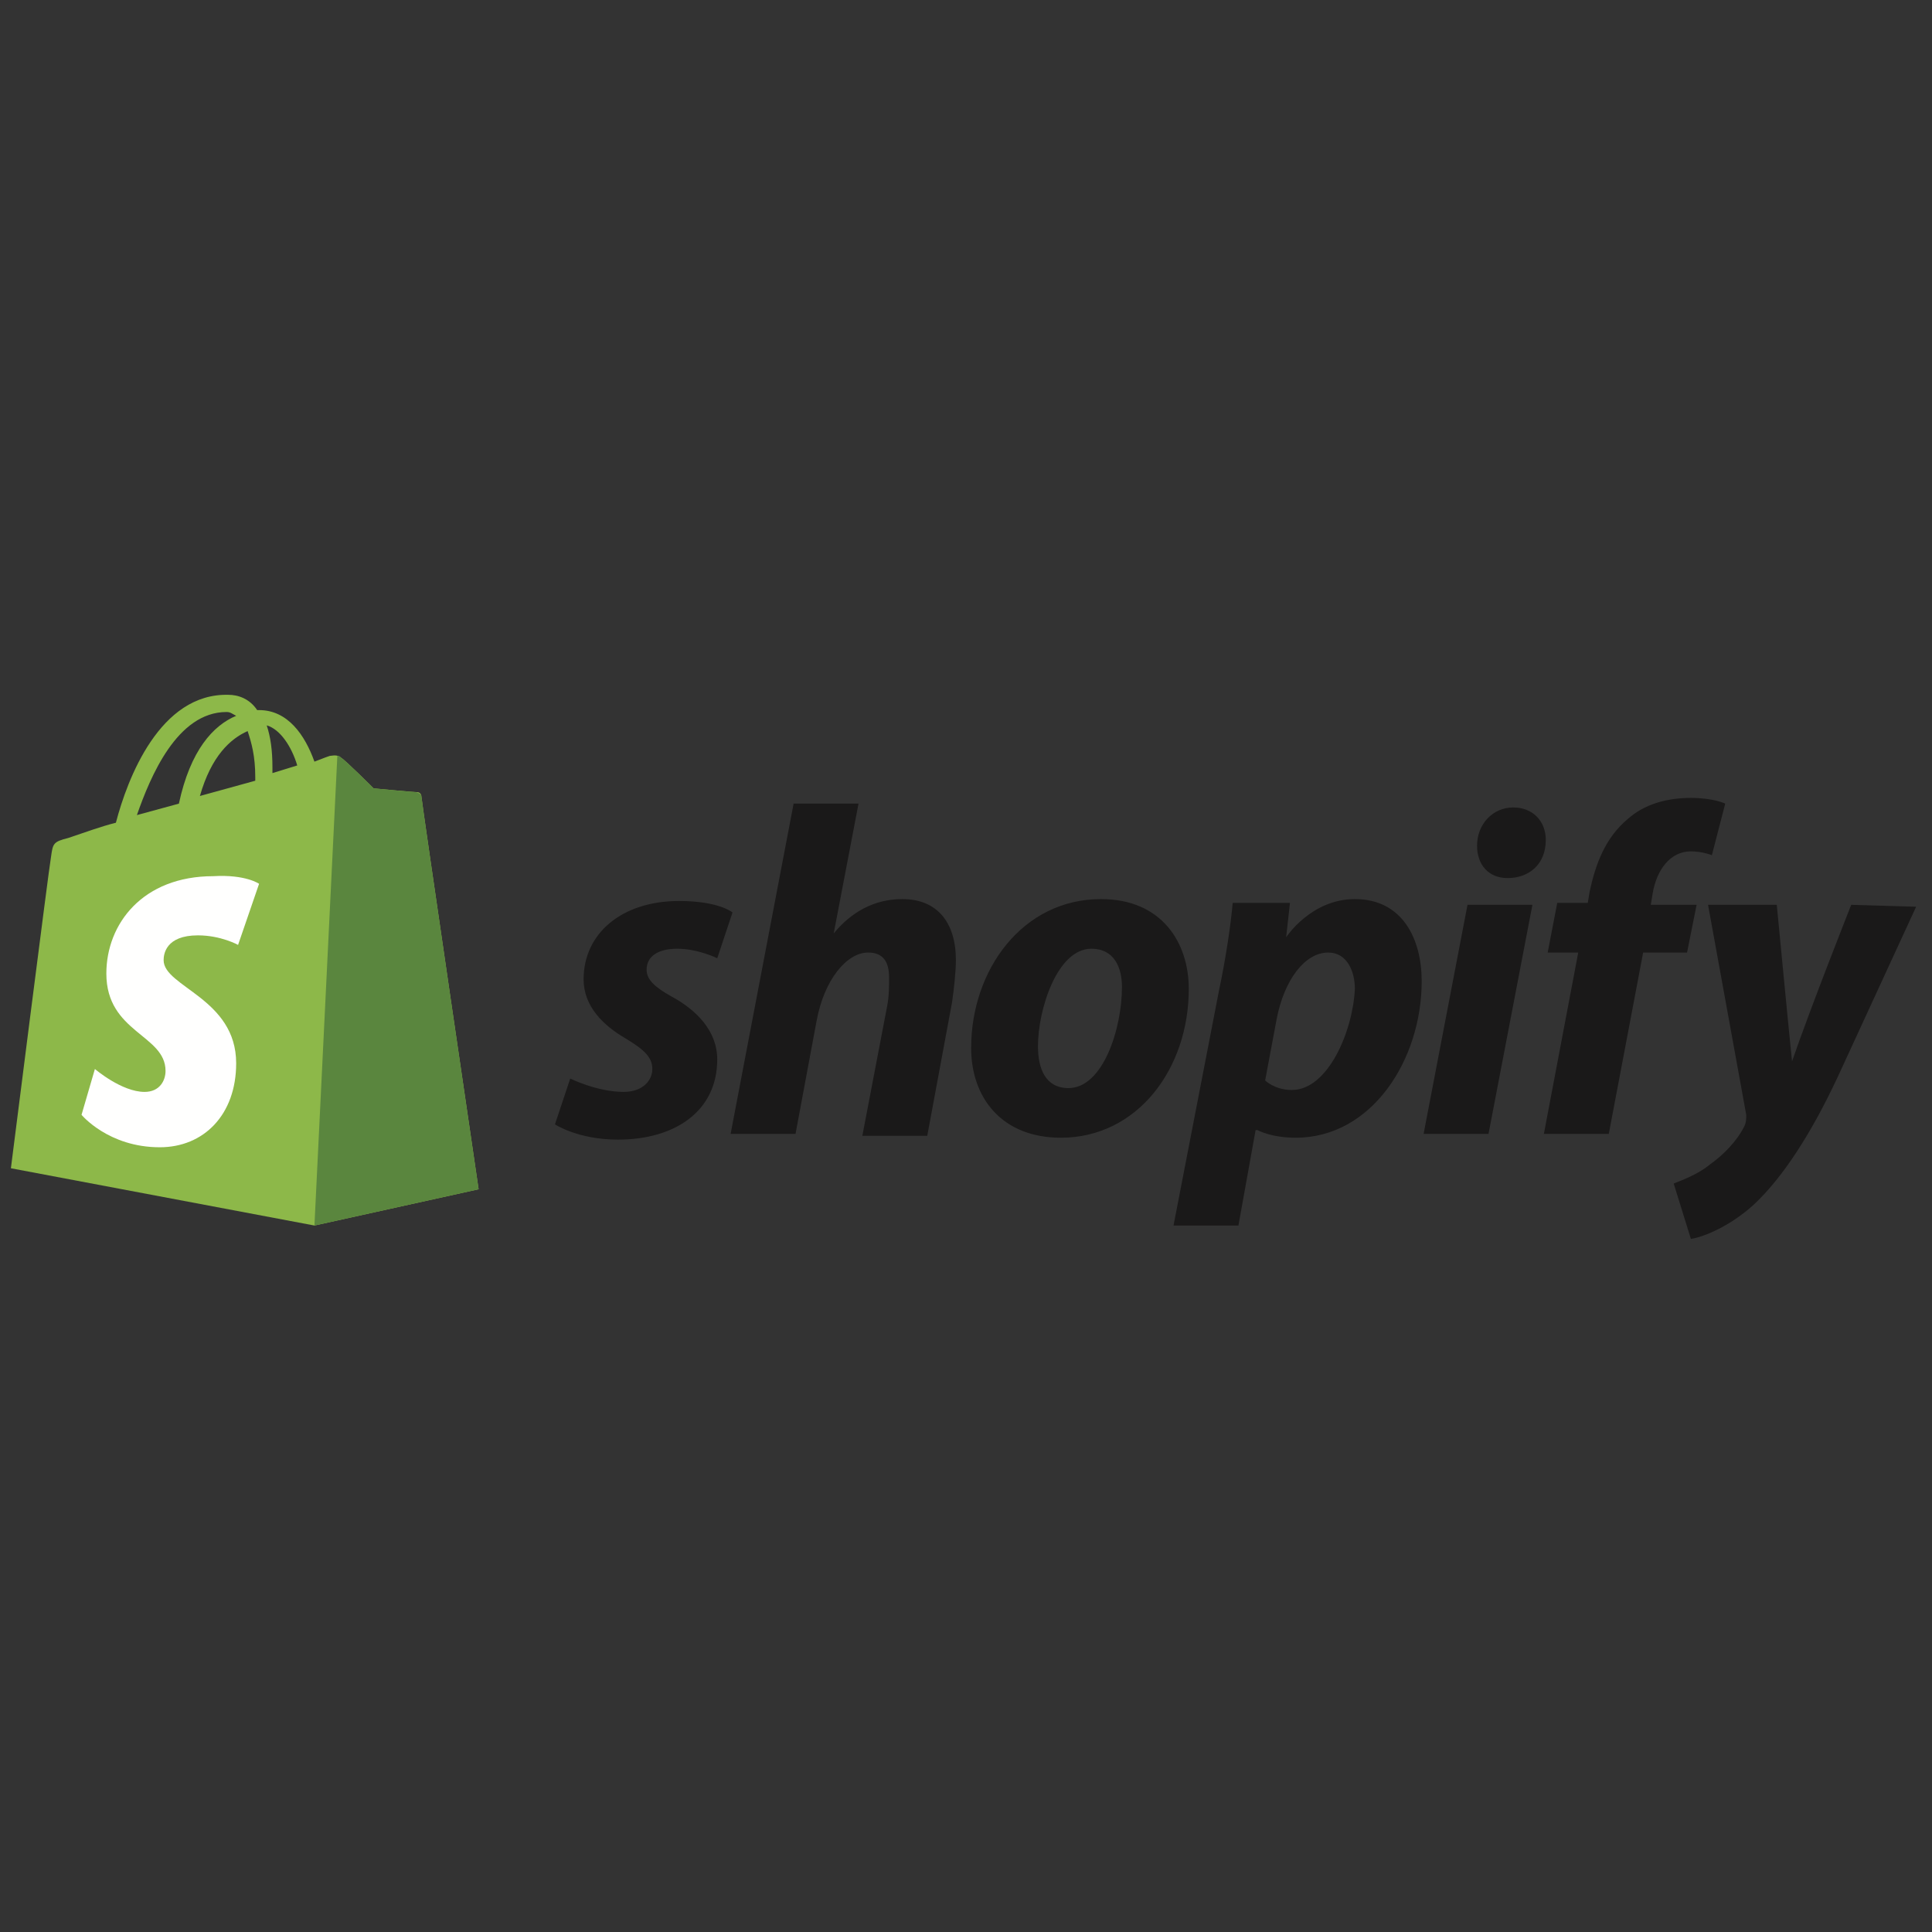 <svg xmlns="http://www.w3.org/2000/svg" xmlns:xlink="http://www.w3.org/1999/xlink" x="0px" y="0px" viewBox="0 0 300 300" style="enable-background:new 0 0 300 300;" xml:space="preserve"><rect x="0" y="0" width="300" height="300" fill="#333333" stroke="none"/><g id="Shopify">	<g>		<path style="fill:#8DB849;" d="M35.19,110.559c0.593,0,0.889,0.296,1.482,0.593c-3.557,1.482-7.114,5.336-8.893,13.636   l-6.522,1.779C23.332,120.637,27.482,110.559,35.19,110.559z M38.451,113.523c0.593,1.779,1.186,3.854,1.186,7.114   c0,0.296,0,0.296,0,0.593l-8.597,2.371C32.818,117.377,35.783,114.709,38.451,113.523z M46.158,118.859l-3.854,1.186   c0-0.296,0-0.593,0-0.889c0-2.668-0.296-4.743-0.889-6.522C43.49,113.227,45.269,115.894,46.158,118.859z M65.426,123.602   c0-0.296-0.296-0.593-0.593-0.593c-0.593,0-6.818-0.593-6.818-0.593s-4.447-4.447-5.039-4.743   c-0.593-0.593-1.482-0.296-1.779-0.296c0,0-0.889,0.296-2.371,0.889c-1.482-4.15-4.15-8.004-8.597-8.004h-0.296   c-1.186-1.779-2.964-2.371-4.447-2.371c-10.672-0.296-15.711,13.043-17.49,19.861c-2.371,0.593-4.743,1.482-7.411,2.371   c-2.371,0.593-2.371,0.889-2.668,2.964c-0.296,1.482-6.225,48.319-6.225,48.319l47.133,8.893l25.494-5.632   C74.319,184.668,65.426,124.195,65.426,123.602z"></path>		<path style="fill:#5A863E;" d="M64.537,123.009c-0.296,0-6.522-0.593-6.522-0.593s-4.447-4.447-5.039-4.743   c-0.296-0.296-0.296-0.296-0.593-0.296L48.826,190.3l25.494-5.632c0,0-8.893-60.473-8.893-61.066   C65.426,123.305,64.833,123.009,64.537,123.009"></path>		<path style="fill:#FFFFFE;" d="M40.229,137.238l-3.261,9.486c0,0-2.668-1.482-6.225-1.482c-5.039,0-5.336,2.964-5.336,3.854   c0,4.15,11.265,5.929,11.265,16.008c0,8.004-5.039,13.043-11.857,13.043c-8.004,0-12.154-5.039-12.154-5.039l2.075-7.114   c0,0,4.15,3.557,7.707,3.557c2.371,0,3.261-1.779,3.261-3.261c0-5.632-9.19-5.929-9.19-15.118c0-7.707,5.632-15.118,16.6-15.118   C38.154,135.756,40.229,137.238,40.229,137.238"></path>		<path style="fill:#1A1919;" d="M104.259,154.728c-2.668-1.482-3.854-2.668-3.854-4.15c0-2.075,1.779-3.261,4.743-3.261   c3.261,0,6.225,1.482,6.225,1.482l2.371-7.114c0,0-2.075-1.779-8.3-1.779c-8.893,0-14.822,5.039-14.822,12.154   c0,4.15,2.964,7.114,6.522,9.19c2.964,1.779,4.15,2.964,4.15,4.743c0,1.779-1.482,3.557-4.447,3.557c-4.15,0-8.3-2.075-8.3-2.075   l-2.371,7.114c0,0,3.557,2.371,9.782,2.371c8.893,0,15.415-4.447,15.415-12.45C111.374,160.064,108.113,156.803,104.259,154.728    M140.128,139.609c-4.447,0-8.004,2.075-10.672,5.336l0,0l3.854-20.158h-10.079l-9.782,51.284h10.079l3.261-17.49   c1.186-6.522,4.743-10.672,8.004-10.672c2.371,0,3.261,1.482,3.261,3.854c0,1.482,0,2.964-0.296,4.447l-3.854,20.158h10.079   l3.854-20.751c0.296-2.075,0.593-4.743,0.593-6.522C148.429,143.167,145.464,139.609,140.128,139.609 M165.918,168.957   c-3.557,0-4.743-2.964-4.743-6.522c0-5.632,2.964-15.118,8.3-15.118c3.557,0,4.743,2.964,4.743,5.929   C174.219,159.767,171.254,168.957,165.918,168.957z M170.958,139.609c-12.154,0-20.158,10.968-20.158,23.122   c0,7.707,4.743,13.933,13.933,13.933c11.857,0,19.861-10.672,19.861-23.122C184.594,146.427,180.444,139.609,170.958,139.609z    M200.601,169.253c-2.668,0-4.15-1.482-4.15-1.482l1.779-9.486c1.186-6.225,4.447-10.375,8.004-10.375   c2.964,0,4.15,2.964,4.15,5.632C210.087,160.064,206.234,169.253,200.601,169.253z M210.384,139.609   c-6.818,0-10.672,5.929-10.672,5.929l0,0l0.593-5.336h-8.893c-0.296,3.557-1.186,9.19-2.075,13.34l-7.114,36.758h10.079   l2.668-14.822h0.296c0,0,2.075,1.186,5.929,1.186c11.857,0,19.565-12.154,19.565-24.308   C220.759,145.835,217.795,139.609,210.384,139.609z M234.988,125.38c-3.261,0-5.632,2.668-5.632,5.929   c0,2.964,1.779,5.039,4.743,5.039l0,0c3.261,0,5.929-2.075,5.929-5.929C240.027,127.455,237.952,125.38,234.988,125.38    M221.056,176.071h10.079l6.818-35.572h-10.079L221.056,176.071z M263.446,140.499h-7.114l0.296-1.779   c0.593-3.557,2.668-6.522,5.929-6.522c1.779,0,3.261,0.593,3.261,0.593l2.075-8.004c0,0-1.779-0.889-5.336-0.889   c-3.557,0-7.114,0.889-9.782,3.261c-3.557,2.964-5.039,7.114-5.929,11.265l-0.296,1.779h-4.743l-1.482,7.707h4.743l-5.336,28.161   h10.079l5.336-28.161h6.818L263.446,140.499z M287.457,140.499c0,0-6.225,15.711-9.19,24.308l0,0   c-0.296-2.668-2.371-24.308-2.371-24.308h-10.672l5.929,32.608c0,0.593,0,1.186-0.296,1.779c-1.186,2.372-3.261,4.447-5.336,5.929   c-1.779,1.482-4.15,2.371-5.632,2.964l2.668,8.597c2.075-0.296,6.225-2.075,9.782-5.336c4.447-4.15,8.893-10.968,13.043-19.861   l12.154-26.383L287.457,140.499z"></path>	</g></g><g id="Klavio" style="display:none;">	<g style="display:inline;">		<path d="M168.41,125.229c1.479,0,2.91-0.572,3.96-1.574c1.05-1.002,1.67-2.433,1.717-3.864c0-1.479-0.62-2.91-1.67-3.96   c-1.05-1.05-2.481-1.67-3.96-1.67c-1.479,0.048-2.862,0.62-3.912,1.717c-1.05,1.05-1.622,2.481-1.574,3.912   c0,1.431,0.572,2.815,1.622,3.864C165.595,124.609,166.979,125.182,168.41,125.229L168.41,125.229z M206.86,130.477h13.644v1.097   c-0.763,0.143-1.479,0.382-2.147,0.763c-1.24,0.572-3.721,3.387-5.677,8.11c-3.244,8.158-6.631,17.842-10.209,28.909l-1.336,4.198   c-0.572,1.908-1.097,3.149-1.336,3.864c-0.239,0.763-0.572,1.908-1.145,3.292c-0.334,1.049-0.763,2.099-1.288,3.053   c-0.668,1.24-1.908,3.769-2.91,4.532c-1.574,1.336-3.912,2.815-6.822,2.576c-5.677,0-9.923-4.198-9.97-9.159   c0-3.387,2.147-5.629,5.391-5.629c2.338,0,4.389,1.24,4.389,3.864c0,1.908-1.908,3.864-1.908,4.866   c0,2.576,1.479,3.769,4.389,3.769c2.338,0,4.246-1.479,5.677-4.437c1.908-3.387,2.099-7.108,0.477-11.258l-11.974-31.485   c-2.767-7.251-4.818-9.636-7.394-9.923v-1.097h18.891v1.097c-2.242,0.239-3.387,1.574-3.387,3.96c0,1.717,0.668,4.389,1.908,7.776   l2.242,6.106c2.576,6.631,4.675,12.403,5.725,16.029c2.433-7.537,4.675-14.121,6.822-19.893c1.574-4.293,2.338-7.347,2.338-9.159   c0-3.244-1.765-4.723-4.389-4.723L206.86,130.477L206.86,130.477z M75.528,170.692c-2.433-0.429-4.484-2.576-4.484-7.108v-54.765   l-13.739,2.958v1.145c2.338-0.239,4.675,1.813,4.675,6.202v44.461c0,4.293-2.338,6.774-4.675,7.108   c-0.239,0.048-0.429,0.048-0.668,0.095c-1.193,0.095-2.385-0.143-3.482-0.62c-1.86-0.811-3.387-2.242-4.675-4.341l-6.345-10.066   c-1.336-2.147-3.339-3.769-5.677-4.675c-2.338-0.906-4.914-1.05-7.347-0.382l7.156-7.871c5.391-5.963,10.4-9.732,15.122-11.306   v-1.097H35.647v1.097c4.055,1.574,3.816,5.057-0.859,10.495l-10.018,11.64v-44.843l-13.739,2.958v1.145   c2.338,0,4.675,2.29,4.675,6.345v44.27c0,4.914-2.29,6.822-4.675,7.156v1.097h18.223v-1.097c-3.005-0.429-4.484-2.719-4.484-7.108   v-8.158l3.912-4.293l9.446,15.456c2.242,3.721,4.341,5.2,7.633,5.2h31.676v-0.859C77.484,170.931,76.578,170.883,75.528,170.692   L75.528,170.692z M113.311,165.492v-18.51c-0.191-12.069-5.295-17.603-16.983-17.603c-3.721-0.048-7.347,1.193-10.304,3.482   c-3.101,2.338-4.58,4.961-4.58,8.014c0,2.958,1.67,5.2,4.389,5.2c2.91,0,5.009-1.67,5.009-3.96c0-1.717-1.145-4.15-1.145-5.772   c0-2.958,2.242-5.534,6.154-5.534c5.009,0,8.587,3.721,8.587,11.974v4.961l-4.15,1.002c-2.147,0.429-4.007,0.859-5.391,1.24   c-1.431,0.429-3.244,1.002-5.391,1.813c-4.341,1.67-6.631,3.244-8.635,6.202c-1.002,1.431-1.479,3.149-1.479,4.866   c0,6.87,4.818,10.018,11.545,10.018c5.343,0,10.972-2.815,13.548-8.11c0.048,1.67,0.429,3.292,1.193,4.818   c2.815,5.677,12.165,2.338,12.165,2.338v-1.097C113.645,171.456,113.311,166.637,113.311,165.492L113.311,165.492z    M104.438,159.768c0,2.719-1.002,4.961-3.005,6.536c-1.908,1.574-3.912,2.385-6.011,2.385c-4.055,0-6.726-2.624-6.726-7.537   c0-2.29,1.288-4.437,2.338-5.677c0.859-0.859,1.813-1.574,2.91-2.051c1.431-0.763,2.099-1.145,3.101-1.574l3.816-1.383   c1.908-0.763,3.053-1.145,3.578-1.383L104.438,159.768L104.438,159.768z M288.197,130.477h-32.344v-21.658h32.344l-6.774,10.829   L288.197,130.477L288.197,130.477z M222.412,166.494c-4.007-4.103-6.249-9.636-6.154-15.409c-0.048-2.815,0.477-5.629,1.527-8.253   s2.624-5.009,4.627-7.06c4.103-4.293,9.064-6.44,14.932-6.44c5.725,0,10.734,2.147,14.836,6.44   c2.004,2.004,3.626,4.389,4.675,7.013c1.097,2.624,1.622,5.438,1.574,8.301c0.048,2.862-0.477,5.677-1.574,8.301   c-1.097,2.624-2.671,5.057-4.675,7.06c-4.103,4.198-9.064,6.392-14.836,6.392C231.524,172.887,226.515,170.74,222.412,166.494   L222.412,166.494z M244.833,136.488c-1.622-3.196-3.816-5.057-6.345-5.581c-5.152-1.05-9.684,4.246-11.401,12.594   c-0.716,3.769-0.906,7.585-0.525,11.354c0.382,3.816,1.431,7.49,3.149,10.924c1.67,3.196,3.816,5.057,6.345,5.581   c5.152,1.049,9.827-4.437,11.545-12.88C249.031,151.42,248.316,142.833,244.833,136.488L244.833,136.488L244.833,136.488z"></path>		<path d="M173.228,163.584v-33.107h-29.291v1.002c3.912,0.572,5.772,3.53,4.007,8.253c-9.159,24.711-8.587,23.614-9.159,25.57   c-0.572-1.908-1.908-6.583-4.055-12.451c-2.147-5.868-3.578-9.732-4.15-11.497c-2.242-6.87-1.479-9.398,2.147-9.827v-1.097H113.74   v1.097c2.815,0.572,5.343,3.816,7.394,9.589l2.91,7.537c3.196,8.11,6.965,19.321,8.205,23.137h6.297   c2.051-5.868,10.161-29.339,11.258-31.724c1.193-2.719,2.528-4.77,4.007-6.202c0.716-0.763,1.574-1.383,2.576-1.765   c0.954-0.382,2.004-0.62,3.053-0.572c0,0,4.58,0,4.58,4.389v27.717c0,4.627-2.242,6.774-4.58,7.108v1.097h18.128v-1.097   C175.232,170.358,173.228,168.212,173.228,163.584L173.228,163.584z"></path>	</g></g><g id="sendlane" style="display:none;">	<g style="display:inline;">		<defs>			<rect id="SVGID_1_" x="2.239" y="121.974" width="294.803" height="57.174"></rect>		</defs>		<clipPath id="SVGID_00000096060322752111629980000014501707828233383086_">			<use xlink:href="#SVGID_1_" style="overflow:visible;"></use>		</clipPath>		<g style="clip-path:url(#SVGID_00000096060322752111629980000014501707828233383086_);">			<path d="M60.96,163.579l3.072-4.783c2.606,2.067,6.449,3.259,10.305,3.259c3.856,0,5.851-1.179,5.851-3.312    c0-2.133-1.902-3.074-6.396-3.551c-7.619-0.702-11.968-3.909-11.968-8.983s5.12-8.931,12.699-8.931    c4.441,0,8.351,1.126,11.609,3.366l-2.899,4.743c-2.5-1.63-5.425-2.491-8.417-2.478c-4.202,0-6.463,1.179-6.463,3.313    c0,1.895,1.715,2.902,5.984,3.366c8.657,0.954,12.433,3.723,12.433,9.222s-5.04,9.103-12.632,9.103    c-4.76,0.053-9.415-1.458-13.218-4.306"></path>			<path style="fill-rule:evenodd;clip-rule:evenodd;" d="M95.267,155.073h23.403c0.944-10.931-4.747-17.676-15.053-17.676    c-9.069,0-15.172,6.148-15.172,15.184c0,9.037,6.223,15.423,15.877,15.423c5.04,0,9.72-1.961,12.619-5.075l-4.016-3.909    c-1.768,1.828-5.093,3.021-8.417,3.021c-5.159,0-8.71-2.716-9.242-6.983V155.073z M112.341,149.932H95.333    c0.825-4.32,3.843-6.797,8.484-6.797c4.854,0,8.058,2.663,8.537,6.797H112.341z"></path>			<path d="M150.412,151.045v16.139h-6.635v-15.715c0-5.141-2.673-8.096-7.114-8.096c-4.854,0-8.231,3.551-8.231,8.454v15.37h-6.649    v-29.203h5.931l0.053,3.843c2.487-2.955,5.984-4.426,10.133-4.426c7.526,0,12.513,5.327,12.513,13.648"></path>			<path style="fill-rule:evenodd;clip-rule:evenodd;" d="M184.386,167.183v-42.321h-6.635v16.258    c-2.314-2.358-5.931-3.776-10.133-3.776c-8.298,0-14.401,6.029-14.401,15.251c0,9.222,6.103,15.251,14.401,15.251    c4.628,0,8.537-1.709,10.784-4.558l0.053,3.909h5.93V167.183z M168.802,143.373c5.279,0,8.949,3.776,8.949,9.222    c0,5.446-3.683,9.222-8.949,9.222c-5.266,0-8.949-3.776-8.949-9.222C159.852,147.149,163.522,143.373,168.802,143.373z"></path>			<path d="M195.942,124.863h-6.636v42.321h6.636V124.863z"></path>			<path style="fill-rule:evenodd;clip-rule:evenodd;" d="M224.45,167.184h5.932v-29.19h-5.932l-0.052,3.882    c-2.248-2.835-6.103-4.558-10.665-4.558c-8.59,0-14.52,6.267-14.52,15.251c0,8.983,5.93,15.251,14.52,15.251    c4.494,0,8.417-1.709,10.665-4.558l0.052,3.909V167.184z M214.797,143.373c5.292,0,8.949,3.776,8.949,9.222    c0,5.446-3.67,9.222-8.949,9.222c-5.278,0-8.95-3.776-8.95-9.222C205.847,147.15,209.505,143.373,214.797,143.373z"></path>			<path d="M263.931,151.045v16.139h-6.634v-15.715c0-5.141-2.673-8.096-7.115-8.096c-4.854,0-8.231,3.551-8.231,8.454v15.37h-6.636    v-29.203h5.918l0.054,3.843c2.487-2.955,5.984-4.426,10.132-4.426c7.526,0,12.5,5.327,12.5,13.648"></path>			<path style="fill-rule:evenodd;clip-rule:evenodd;" d="M273.545,155.073h23.404c0.943-10.931-4.747-17.676-15.053-17.676    c-9.069,0-15.173,6.148-15.173,15.184c0,9.037,6.223,15.423,15.878,15.423c5.038,0,9.72-1.961,12.619-5.075l-4.016-3.909    c-1.769,1.828-5.094,3.021-8.417,3.021c-5.16,0-8.71-2.716-9.243-6.983V155.073z M290.618,149.932h-17.007    c0.825-4.32,3.843-6.797,8.485-6.797c4.879,0,8.058,2.663,8.537,6.797H290.618z"></path>			<path style="fill:#FF3C78;" d="M46.558,150.594c-0.093-2.186-1.117-4.227-2.659-5.777c0,0-9.029-8.891-13.484-13.33    c-0.213-0.252-0.426-0.504-0.652-0.729l-6.356-6.334c-3.258-3.246-8.59-3.273-11.888-0.066l-6.742,6.572    c-1.675,1.63-2.58,3.829-2.54,6.175c0.04,2.253,1.05,4.373,2.659,5.949l22.127,22.021l-7.247,7.221    c-0.824,0.835-2.274,0.822-3.112,0l-6.635-6.598c-0.519-0.517-0.731-1.219-0.598-1.961c0.08-0.45,0.332-0.861,0.665-1.192    l8.444-8.401l-3.683-5.128L5.629,158.2c-1.675,1.67-2.566,3.922-2.46,6.307c0.093,2.186,1.117,4.227,2.659,5.777l6.236,6.214    c1.556,1.55,3.604,2.557,5.798,2.65c2.394,0.106,4.667-0.782,6.343-2.451l9.468-9.421l10.438-10.388    c1.676-1.67,2.566-3.922,2.46-6.307L46.558,150.594z M8.528,136.51c0.08-0.45,0.346-0.874,0.678-1.193l6.689-6.519    c0.851-0.835,2.247-0.835,3.085,0.013l6.556,6.519c0.705,0.702,0.864,1.789,0.266,2.769l-8.524,8.48l-8.151-8.109    C8.608,137.954,8.381,137.238,8.528,136.51z M39.657,152.502l-8.218,8.175l-9.734-9.686l8.244-8.202    c0.518-0.517,0.957-1.1,1.316-1.722l8.324,8.295c0.332,0.331,0.585,0.742,0.665,1.192c0.133,0.729-0.093,1.444-0.598,1.961    V152.502z"></path>		</g>	</g></g><g id="braze" style="display:none;">	<path style="display:inline;" d="M273.39,155.446c-1.257,0-2.349,0.649-3.393,1.288c0,0-1.827,1.075-2.61,1.53  c-4.359,2.508-8.883,4.027-13.726,3.631c-2.726-0.223-5.268-0.891-7.434-2.44c-0.358-0.261-0.696-0.552-1.073-0.862  c0.184-0.087,0.28-0.136,0.377-0.184c6.022-2.624,11.551-6.186,16.771-10.291c3.258-2.566,6.099-5.673,8.158-9.265  c2.407-4.192,3.654-8.578,3.055-13.186c-0.609-4.637-2.958-7.977-7.327-9.643c-3.161-1.2-6.535-1.104-9.976-0.368  c-5.5,1.181-10.227,4.018-14.181,8.181c-7.549,7.948-10.73,17.136-10.005,27.33c0.068,0.978,0.222,1.946,0.329,2.846  c-4.64,2.314-9.222,4.599-13.813,6.864c-0.145,0.078-0.329,0.078-0.464,0c-0.831-0.455-1.595-1.036-2.465-1.423  c-3.499-1.578-7.327-1.772-11.271-1.394c-0.725,0.068-1.44,0.174-2.252,0.281c0.184-0.242,0.3-0.397,0.425-0.552  c4.427-5.547,23.335-28.802,28.129-34.853c0-0.019,0.01-0.039,0.019-0.048c0.145-0.203,0.242-0.426,0.358-0.649  c0.048-0.087,0.106-0.174,0.155-0.271c0.077-0.174,0.145-0.349,0.203-0.523c0.087-0.252,0.145-0.513,0.193-0.774  c0.01-0.087,0.058-0.165,0.067-0.261c0-0.029,0-0.068,0-0.097c0-0.077,0-0.165,0-0.242c0-0.223,0.01-0.445-0.01-0.658  c-0.019-0.213-0.077-0.426-0.126-0.649c-0.01-0.048-0.019-0.107-0.029-0.155c-0.019-0.078-0.029-0.155-0.048-0.232  c-0.822-2.527-3.538-3.911-6.061-3.088c-0.116,0.039-11.986,3.805-27.114,1.568c-2.629-0.407-5.075,1.433-5.471,4.066  c-0.387,2.633,1.43,5.083,4.06,5.48c4.002,0.59,7.781,0.823,11.261,0.823c3.48,0,6.302-0.213,8.932-0.513  c-3.963,4.87-18.501,22.393-23.354,28.337c-0.967,1.191-2.059,2.294-3.161,3.369c-1.634,1.588-3.432,2.943-5.568,3.718  c-3.876,1.414-7.298-0.126-8.468-3.795c-0.628-1.994-0.628-4.086-0.271-6.206c0.425-2.566,6.921-28.192,7.588-30.602  c0.019-0.058,0.058-0.213,0.068-0.261c0,0,0.116-0.532,0.145-0.862c0.271-2.614-1.624-4.734-4.234-4.734  c-2.61,0-4.592,2.033-5.278,4.734c0,0-0.377,1.723-0.57,2.382c0,0-0.242-0.523-0.329-0.697c-1.624-3.418-4.176-5.809-8.033-6.574  c-5.046-0.997-9.976,0.039-14.722,2.74c-4.369,2.488-7.656,6.07-10.295,10.281c-2.156,3.437-3.722,7.106-5.239,10.804  c-1.556,3.785-3.074,7.59-4.785,11.318c-1.508,3.301-3.538,6.312-6.283,8.839c-1.054,0.978-2.204,1.801-3.586,2.207  c-1.614,0.474-3.267-0.155-3.983-1.549c-0.338-0.658-0.561-1.423-0.667-2.178c-0.387-2.536,0.106-5.112,0.628-7.667  c0.889-4.299,2.291-8.82,4.108-12.896c1.788-4.018,3.741-7.987,5.655-11.956c0.106-0.213,0.184-0.416,0.261-0.629  c0.222-0.484,0.367-1.007,0.425-1.549c0.271-2.604-1.614-4.724-4.224-4.724c-0.387,0-2.861,0.416-3.722,0.581  c-5.993,1.181-7.346,1.598-13.291,1.249c-0.435-0.029-0.86-0.078-1.315-0.116c0.039-0.213,0.029-0.978,0.039-1.084  c0.261-2.507-1.556-4.531-4.05-4.531c-2.494,0-4.534,2.014-4.998,4.531c0,0.039-0.184,0.765-0.474,2.053  c-1.092,4.782-2.358,9.536-4.06,14.202c-1.962,5.393-4.707,10.911-8.245,15.626c-1.614,2.159-3.973,4.144-6.138,5.789  c-0.213,0.155-0.445,0.291-0.783,0.503c0.106-0.213,0.136-0.281,0.164-0.339c3.045-5.344,4.968-10.901,5.635-16.681  c0.184-1.394,0.319-2.788,0.358-4.212c0.097-3.747-0.416-7.338-1.875-10.63c-2.881-6.477-7.917-10.117-15.418-10.34  c-3.712-0.116-7.55,0.745-10.962,2.604c-0.174,0.097-0.348,0.174-0.541,0.271c0-0.078-0.01-0.097,0-0.116  c0,0,3.103-11.647,4.659-23.167c0.319-2.653-1.527-4.889-4.176-5.005c-2.33-0.097-4.35,1.597-4.65,3.911  c-1.991,15.393-6.593,34.33-11.339,47.671c-2.542,7.145-7.288,13.118-14.007,17.262c-0.261,0.165-0.619,0.358-1.015,0.552  c-2.098,1.055-3.093,3.514-2.272,5.722c0.947,2.556,3.896,3.737,6.331,2.536c3.983-1.955,7.598-4.56,10.749-7.968  c0.116-0.126,0.242-0.252,0.387-0.407c0.068,0.174,0.116,0.319,0.164,0.455c1.179,3.292,3.2,6.225,6.032,8.229  c3.48,2.469,7.578,3.456,12.025,3.572c0.203,0,0.377-0.029,0.57-0.039l-0.029,0.039c3.49,0.087,6.999-0.29,10.488-1.123  c10.604-2.536,19.884-8.365,25.906-17.891c4.021-6.351,6.795-13.379,8.835-20.398c0.309-1.065,0.59-2.13,0.909-3.253  c11.397,0.794,12.479-0.455,12.402-0.281c-0.551,1.201-1.102,2.604-1.614,3.824c-2.871,6.903-5.462,14.183-6.544,21.454  c-0.503,3.388-0.609,6.738,0.222,9.962c0.938,3.631,3.035,6.215,6.757,7.213c4.611,1.239,9.029,0.348,13.166-2.798  c2.716-2.072,4.852-4.657,6.747-7.455c0.184-0.271,0.377-0.552,0.619-0.9c0.193,0.523,0.261,0.707,0.464,1.21  c0.938,2.314,2.262,4.463,4.069,6.167c4.418,4.153,9.86,5.335,16.278,3.427c4.021-1.191,7.298-3.737,10.15-6.874  c0.474-0.523,0.928-1.065,1.44-1.656c0.136,0.542,0.242,1.007,0.367,1.452c0.783,2.74,2.194,4.986,4.785,6.283  c3.625,1.81,7.559,2.188,11.716,1.026c2.6-0.726,5.142-1.782,7.685-2.74c4.64-1.752,9.328-2.691,14.113-2.488  c1.083,0.048,2.126,0.242,3.17,0.648c-0.261,0.155-0.464,0.271-0.657,0.387c-3.17,1.994-6.39,3.921-9.502,5.993  c-4.311,2.875-8.081,6.351-10.933,10.727c-2.977,4.55-4.717,9.381-4.476,14.59c0.232,4.947,2.339,8.762,6.467,11.221  c3.49,2.072,7.424,2.285,11.551,1.094c7.066-2.043,12.692-6.254,16.868-12.469c2.591-3.853,4.253-8.036,5.249-12.421  c1.112-4.899,1.324-9.72,0.28-14.435c-0.184-0.833-0.425-1.646-0.657-2.546c4.939-2.846,12.45-5.867,12.45-5.867  c0.155,0.223,0.261,0.378,0.367,0.533c1.846,2.73,4.389,4.908,7.424,6.273c4.679,2.101,9.763,2.498,15.06,1.84  c5.868-0.736,11.329-2.914,16.394-6.39c0,0,2.832-1.975,3.074-4.357c0.28-2.672-1.653-4.841-4.321-4.841V155.446z M72.668,139.937  c-1.034,7.184-3.673,13.08-8.767,18.017c-1.672,1.607-3.548,2.856-5.723,3.514c-3.567,1.075-6.554,0.387-8.98-1.965  c-2.001-1.946-3.045-4.453-3.364-7.29c-0.88-7.997,1.402-15.403,7.047-22.083c1.411-1.675,3.074-3.069,4.988-4.114  c4.669-2.537,10.121-1.394,12.683,2.623c1.372,2.159,1.991,4.637,2.127,7.29c0.077,1.52,0,3.069-0.019,4.018L72.668,139.937z   M163.068,155.02c-1.72,2.236-3.77,4.124-6.264,5.47c-4.92,2.653-9.725,1.491-12.209-2.972c-1.266-2.275-1.788-4.812-1.837-7.494  c-0.01-0.745,0.019-1.5,0.048-2.159c0.039-0.784,0.106-1.568,0.251-2.343c1.092-6.099,3.412-11.385,7.646-15.945  c1.895-2.033,4.079-3.679,6.689-4.57c4.292-1.452,8.091-0.029,10.246,3.776c1.257,2.236,1.837,4.734,1.856,7.387  c0.039,6.806-2.001,13.128-6.428,18.859V155.02z M206.267,197.918c-0.483,0.494-1.005,0.968-1.566,1.375  c-6.351,4.657-12.112,1.743-11.89-4.231c0.106-2.701,1.189-5.131,2.755-7.445c2.243-3.321,5.171-5.964,8.419-8.287  c3.364-2.411,10.594-6.544,10.701-6.593c0.464,1.481,0.686,3.001,0.647,4.57c-0.164,7.822-3.209,14.696-9.057,20.611H206.267z   M241.975,150.547c-0.145,0.068-0.28,0.126-0.531,0.242c-0.029-1.142-0.136-2.236-0.087-3.33  c0.261-6.341,2.455-12.198,6.689-17.446c0.512-0.629,1.092-1.21,1.711-1.733c3.528-2.924,7.472-5.054,11.01-3.824  c2.088,0.726,3.287,2.72,3.161,5.141c-0.135,2.585-1.305,4.831-2.91,6.932c-2.233,2.914-5.017,5.257-7.965,7.396  c-3.519,2.546-7.221,4.724-11.087,6.622H241.975z"></path></g><g id="iterable" style="display:none;">	<g id="Lines" style="display:inline;">					<rect x="39.412" y="154.467" transform="matrix(0.707 -0.707 0.707 0.707 -98.973 90.482)" style="opacity:0.25;fill:#59C1A7;enable-background:new    ;" width="40.646" height="20.49"></rect>					<rect x="49.312" y="115.472" transform="matrix(0.707 -0.707 0.707 0.707 -78.578 81.886)" style="opacity:0.25;fill:#36C3F2;enable-background:new    ;" width="20.49" height="40.646"></rect>					<rect x="20.126" y="144.469" transform="matrix(0.707 -0.707 0.707 0.707 -107.63 69.742)" style="opacity:0.15;fill:#EF3D55;enable-background:new    ;" width="20.49" height="40.646"></rect>					<rect x="10.725" y="124.844" transform="matrix(0.707 -0.707 0.707 0.707 -86.428 61.521)" style="opacity:0.15;fill:#6A266D;enable-background:new    ;" width="40.646" height="20.49"></rect>	</g>	<g id="Nodes" style="display:inline;">		<circle style="fill:#6A266D;" cx="44.982" cy="121.178" r="10.317"></circle>		<circle style="fill:#36C3F2;" cx="74.118" cy="150.409" r="10.317"></circle>		<circle style="fill:#59C1A7;" cx="44.982" cy="179.544" r="10.317"></circle>		<circle style="fill:#EF3D55;" cx="15.895" cy="150.313" r="10.317"></circle>	</g>	<path style="display:inline;fill:#333332;" d="M174.277,138.181h-12.562c-0.239,0-0.43,0.191-0.43,0.43v22.114  c0,0.239,0.191,0.43,0.43,0.43h12.562c0.239,0,0.43-0.191,0.43-0.43v-3.534c0-0.239-0.191-0.43-0.43-0.43l0,0h-7.69  c-0.478,0-0.812-0.334-0.812-0.812v-3.63c0-0.478,0.334-0.812,0.812-0.812h7.021c0.239,0,0.43-0.191,0.43-0.43v-3.152  c0-0.239-0.191-0.43-0.43-0.43h-7.021c-0.478,0-0.812-0.334-0.812-0.812v-3.343c0-0.478,0.334-0.812,0.812-0.812h7.69  c0.239,0,0.43-0.191,0.43-0.43v-3.439C174.707,138.372,174.515,138.181,174.277,138.181L174.277,138.181z M226.434,161.155  c0.143,0,0.287-0.096,0.334-0.191c0.096-0.096,0.096-0.287,0.048-0.382l-8.884-22.162c-0.096-0.143-0.239-0.287-0.382-0.287h-2.245  c-0.143,0-0.287,0.096-0.382,0.287l-8.884,22.114c-0.048,0.096-0.048,0.287,0.048,0.382c0.096,0.096,0.239,0.191,0.334,0.191h4.06  c0.191,0,0.287-0.096,0.382-0.287l1.099-3.057c0.096-0.287,0.43-0.525,0.764-0.525h7.451c0.334,0,0.669,0.239,0.764,0.525  l1.051,3.057c0.096,0.143,0.191,0.287,0.382,0.287L226.434,161.155z M218.887,153.036c-0.143,0.239-0.382,0.334-0.669,0.334h-3.487  c-0.287,0-0.478-0.096-0.669-0.334c-0.143-0.239-0.191-0.478-0.096-0.716l1.719-4.872c0.143-0.43,0.621-0.669,1.051-0.478  c0.239,0.096,0.43,0.287,0.478,0.478l1.719,4.872C219.078,152.51,219.031,152.797,218.887,153.036z M270.328,161.155  c0.239,0,0.43-0.191,0.43-0.43v-3.534c0-0.239-0.191-0.43-0.43-0.43l0,0h-6.544c-0.478,0-0.812-0.334-0.812-0.812v-17.386  c0-0.239-0.191-0.43-0.43-0.43h-3.678c-0.239,0-0.43,0.191-0.43,0.43v22.114c0,0.239,0.191,0.43,0.43,0.43L270.328,161.155  L270.328,161.155z M234.649,161.155h8.693c1.337,0.048,2.675-0.287,3.869-0.908c1.051-0.573,1.863-1.433,2.436-2.388  c0.525-0.955,0.86-2.054,0.86-3.152c0.096-2.388-1.29-4.633-3.487-5.684c-0.096-0.048-0.096-0.096-0.096-0.191v-0.096l0.096-0.096  c1.29-1.051,2.006-2.675,2.006-4.346c0-1.051-0.287-2.102-0.764-3.009c-0.525-0.955-1.337-1.719-2.293-2.197  c-1.194-0.573-2.484-0.86-3.821-0.86h-7.355c-0.287,0-0.478,0.191-0.478,0.478v22.067  C234.171,160.964,234.41,161.155,234.649,161.155z M238.709,143.244c0-0.382,0.287-0.669,0.669-0.669h2.006  c0.764-0.048,1.528,0.191,2.102,0.669c0.43,0.382,0.669,0.86,0.764,1.433c0.096,0.812-0.191,1.576-0.764,2.149  c-0.573,0.525-1.385,0.812-2.149,0.764h-1.958c-0.382,0-0.669-0.287-0.669-0.669V143.244z M238.709,152.033  c0-0.382,0.287-0.669,0.669-0.669h3.057c0.812-0.048,1.624,0.239,2.197,0.812c0.573,0.478,0.86,1.194,0.86,1.958  s-0.287,1.481-0.86,2.006c-0.621,0.573-1.433,0.86-2.245,0.812h-3.009c-0.382,0-0.716-0.334-0.716-0.716l0,0L238.709,152.033z   M195.388,153.227c-0.239-0.382-0.096-0.86,0.287-1.051c1.003-0.621,1.815-1.433,2.388-2.436c0.669-1.194,1.051-2.579,1.051-3.964  c0-1.29-0.334-2.579-0.955-3.726c-0.669-1.146-1.624-2.149-2.77-2.77c-1.242-0.716-2.675-1.051-4.108-1.051h-6.973  c-0.239,0-0.43,0.191-0.43,0.43v22.114c0,0.239,0.191,0.43,0.43,0.43h3.678c0.239,0,0.43-0.191,0.43-0.43v-6.687  c0-0.478,0.334-0.812,0.812-0.812h1.099c0.287,0,0.573,0.143,0.716,0.43l3.773,7.26c0.096,0.143,0.239,0.239,0.382,0.239h4.155  c0.239,0,0.43-0.143,0.478-0.382c0-0.096,0-0.143-0.096-0.239L195.388,153.227z M193.525,148.068  c-0.669,0.621-1.624,0.907-2.531,0.86h-1.815c-0.478,0-0.812-0.334-0.812-0.812v-4.776c0-0.478,0.334-0.812,0.812-0.812h1.815  c0.908-0.048,1.815,0.287,2.531,0.907c1.242,1.242,1.29,3.248,0.096,4.49C193.573,147.973,193.525,148.021,193.525,148.068  L193.525,148.068z M152.879,138.181h-14.472c-0.239,0-0.43,0.191-0.43,0.43l0,0v3.534c0,0.239,0.191,0.43,0.43,0.43l0,0h4.251  c0.478,0,0.812,0.334,0.812,0.812l0,0v17.433c0,0.239,0.191,0.43,0.43,0.43h3.726c0.239,0,0.43-0.191,0.43-0.43l0,0V143.34  c0-0.478,0.334-0.812,0.812-0.812h4.108c0.239,0,0.43-0.191,0.43-0.43v-3.534C153.309,138.372,153.118,138.181,152.879,138.181  L152.879,138.181z M291.678,156.809h-7.69c-0.478,0-0.812-0.334-0.812-0.812v-3.63c0-0.478,0.334-0.812,0.812-0.812h7.021  c0.239,0,0.43-0.191,0.43-0.43v-3.152c0-0.239-0.191-0.43-0.43-0.43h-7.021c-0.478,0-0.812-0.334-0.812-0.812v-3.343  c0-0.478,0.334-0.812,0.812-0.812h7.69c0.239,0,0.43-0.191,0.43-0.43v-3.487c0-0.239-0.191-0.43-0.43-0.43h-12.562  c-0.239,0-0.43,0.191-0.43,0.43v22.114c0,0.239,0.191,0.43,0.43,0.43h12.609c0.239,0,0.43-0.191,0.43-0.43v-3.534  C292.108,157,291.917,156.809,291.678,156.809z M129.427,156.761h-3.63c-0.478,0-0.812-0.334-0.812-0.812l0,0v-12.657  c0-0.478,0.334-0.812,0.812-0.812h3.678c0.239,0,0.43-0.191,0.43-0.43l0,0v-3.534c0-0.239-0.191-0.43-0.43-0.43l0,0h-13.708  c-0.239,0-0.43,0.191-0.43,0.43l0,0v3.534c0,0.239,0.191,0.43,0.43,0.43l0,0h3.869c0.478,0,0.812,0.334,0.812,0.812v12.705  c0,0.43-0.382,0.764-0.812,0.764h-3.869c-0.239,0-0.43,0.191-0.43,0.43l0,0v3.534c0,0.239,0.191,0.43,0.43,0.43l0,0h4.967  c0.048,0,0.096,0.048,0.096,0.048h3.726c0.048,0,0.096,0,0.096-0.048h4.776c0.239,0,0.43-0.191,0.43-0.43l0,0v-3.534  C129.857,156.952,129.666,156.761,129.427,156.761L129.427,156.761z"></path></g><g id="Listrak" style="display:none;">	<g style="display:inline;">		<path id="Single_-_Black" style="fill:#222222;" d="M297.162,167.33c0,1.923-1.56,3.483-3.483,3.483c-0.052,0-0.052,0-0.104,0   c-1.924,0-3.483-1.56-3.483-3.483s1.56-3.483,3.483-3.483l0,0c1.923-0.052,3.535,1.456,3.587,3.379   C297.162,167.278,297.162,167.278,297.162,167.33z M290.82,167.33c0,1.508,1.196,2.703,2.703,2.703   c1.508,0,2.703-1.196,2.703-2.703s-1.196-2.703-2.703-2.703C292.016,164.627,290.82,165.822,290.82,167.33z M293.055,169.098   h-0.832v-3.431c0.468-0.104,0.884-0.104,1.352-0.104c0.416-0.052,0.832,0.052,1.248,0.26c0.208,0.208,0.364,0.468,0.364,0.728   c-0.052,0.416-0.364,0.728-0.728,0.78l0,0c0.364,0.156,0.624,0.468,0.676,0.832c0.052,0.312,0.104,0.572,0.26,0.884h-0.884   c-0.156-0.26-0.26-0.52-0.312-0.832c0-0.364-0.26-0.572-0.728-0.572h-0.364v1.456H293.055z M293.055,167.122h0.364   c0.468,0,0.832-0.156,0.832-0.52c0-0.364-0.208-0.52-0.728-0.52c-0.156,0-0.312,0-0.468,0L293.055,167.122L293.055,167.122z    M285.621,169.202c-0.468,0.416-1.092,0.676-1.716,0.676c-0.676,0-1.3-0.26-1.768-0.728l-16.324-16.688   c-0.936-0.936-0.936-2.443,0-3.379l16.272-16.688c0.936-0.936,2.495-0.988,3.483-0.104c0.988,0.884,1.04,2.443,0.104,3.379   l-0.052,0.052l-14.608,15.024l14.608,15.024C286.557,166.706,286.557,168.214,285.621,169.202l-0.052,0.052h0.052V169.202z    M240.081,133.227c-0.52-1.3-1.975-1.923-3.223-1.404c-0.624,0.26-1.144,0.78-1.404,1.404l-12.737,33.427   c-0.26,0.572-0.26,1.248,0,1.872c0.624,1.248,2.079,1.768,3.327,1.144c0.572-0.26,0.988-0.728,1.248-1.352l10.397-27.293   l6.29,16.636h-4.939c-1.352,0-2.443,1.092-2.443,2.443s1.092,2.443,2.443,2.443h6.81l2.235,5.874   c0.52,1.196,1.923,1.82,3.171,1.352c0.624-0.208,1.092-0.676,1.352-1.248c0.26-0.572,0.26-1.248,0-1.872L240.081,133.227z    M219.183,143c-0.052-6.342-5.251-11.437-11.593-11.385h-15.024c-1.352,0-2.443,1.092-2.443,2.443v33.375   c0,1.352,1.092,2.443,2.495,2.443c1.352,0,2.443-1.092,2.443-2.443V136.45h12.529c3.587-0.156,6.654,2.599,6.81,6.238   c0.156,3.639-2.599,6.654-6.238,6.81c-0.208,0-0.416,0-0.572,0h-4.471c-0.936,0-1.82,0.52-2.235,1.352   c-0.416,0.884-0.26,1.872,0.364,2.599l13.464,15.544c0.468,0.572,1.144,0.884,1.872,0.884c0.572,0,1.144-0.208,1.612-0.572   c1.04-0.832,1.144-2.339,0.312-3.379c0,0,0-0.052-0.052-0.052l-9.981-11.593C214.4,153.918,219.079,148.979,219.183,143   L219.183,143z M183.676,131.667h-25.161c-1.352,0-2.443,1.092-2.443,2.443c0,1.352,1.092,2.443,2.443,2.443l0,0h10.137v30.932   c0.104,1.352,1.3,2.391,2.651,2.287c1.248-0.104,2.183-1.04,2.287-2.287V136.45h10.085c1.352,0,2.443-1.092,2.443-2.443   C186.119,132.707,185.028,131.615,183.676,131.667L183.676,131.667z M145.778,148.303h-6.394c-3.223,0-5.874-2.651-5.874-5.874   s2.651-5.874,5.874-5.874h10.501c1.352,0,2.443-1.092,2.443-2.443c0-1.352-1.092-2.443-2.443-2.443h-10.397   c-5.926-0.208-10.917,4.419-11.125,10.345c-0.208,5.926,4.419,10.917,10.345,11.125c0.26,0,0.52,0,0.78,0h6.342   c3.223-0.156,5.978,2.339,6.134,5.563c0.156,3.223-2.339,5.978-5.563,6.134c-0.208,0-0.364,0-0.572,0h-13.36   c-1.352-0.104-2.495,0.884-2.599,2.235c-0.104,1.352,0.884,2.495,2.235,2.599c0.104,0,0.26,0,0.364,0h13.36   c5.926,0.208,10.917-4.419,11.125-10.345s-4.419-10.917-10.345-11.125C146.298,148.303,146.038,148.303,145.778,148.303z    M120.305,131.615c-1.352,0-2.443,1.092-2.495,2.443v33.375c0.104,1.352,1.3,2.391,2.651,2.287   c1.248-0.104,2.183-1.04,2.287-2.287v-33.427C122.748,132.655,121.656,131.615,120.305,131.615z M259.732,131.615   c-1.352,0-2.443,1.092-2.495,2.443v33.375c0.104,1.352,1.3,2.391,2.651,2.287c1.248-0.104,2.183-1.04,2.287-2.287v-33.427   C262.175,132.655,261.084,131.615,259.732,131.615z M110.843,164.991H89.997v-30.984c-0.104-1.352-1.3-2.391-2.651-2.287   c-1.248,0.104-2.183,1.04-2.287,2.287v33.375c0,1.352,1.144,2.443,2.495,2.443h23.29c1.352,0,2.443-1.092,2.443-2.443   C113.287,166.082,112.195,164.991,110.843,164.991z M65.563,141.597c-4.471-3.119-12.217-4.575-19.391-5.251   c9.669-6.654,13.828-5.822,13.828-5.822c-4.887-5.926-8.682-7.694-8.682-7.694c-5.615,0.416-12.789,5.303-18.247,9.721   c2.235-11.801,6.134-14.036,6.134-14.036c-3.899-0.572-7.85-0.364-11.697,0.468c-2.235,2.235-3.743,6.03-4.783,10.137   l-5.822-5.667c-3.431,2.287-6.394,5.199-8.786,8.526l5.926,5.822c-8.63,2.079-10.657,4.835-10.657,4.835   c-0.936,3.743-1.092,7.642-0.468,11.489c2.391-3.171,8.578-5.043,14.4-6.082C7.079,160.26,7.287,166.03,7.287,166.03   c2.027,3.327,4.679,6.186,7.798,8.526c0-3.899,2.651-8.89,5.874-13.464c1.352,13.62,5.459,18.923,5.459,18.923   c3.847,0.988,7.798,1.3,11.749,0.936c-4.783-5.303-6.134-18.299-6.498-25.785l20.898,20.483c3.431-2.287,6.394-5.199,8.734-8.63   L40.61,146.692c20.743,0.884,25.837,6.394,25.837,6.394C66.915,149.239,66.655,145.34,65.563,141.597z"></path>	</g></g></svg>